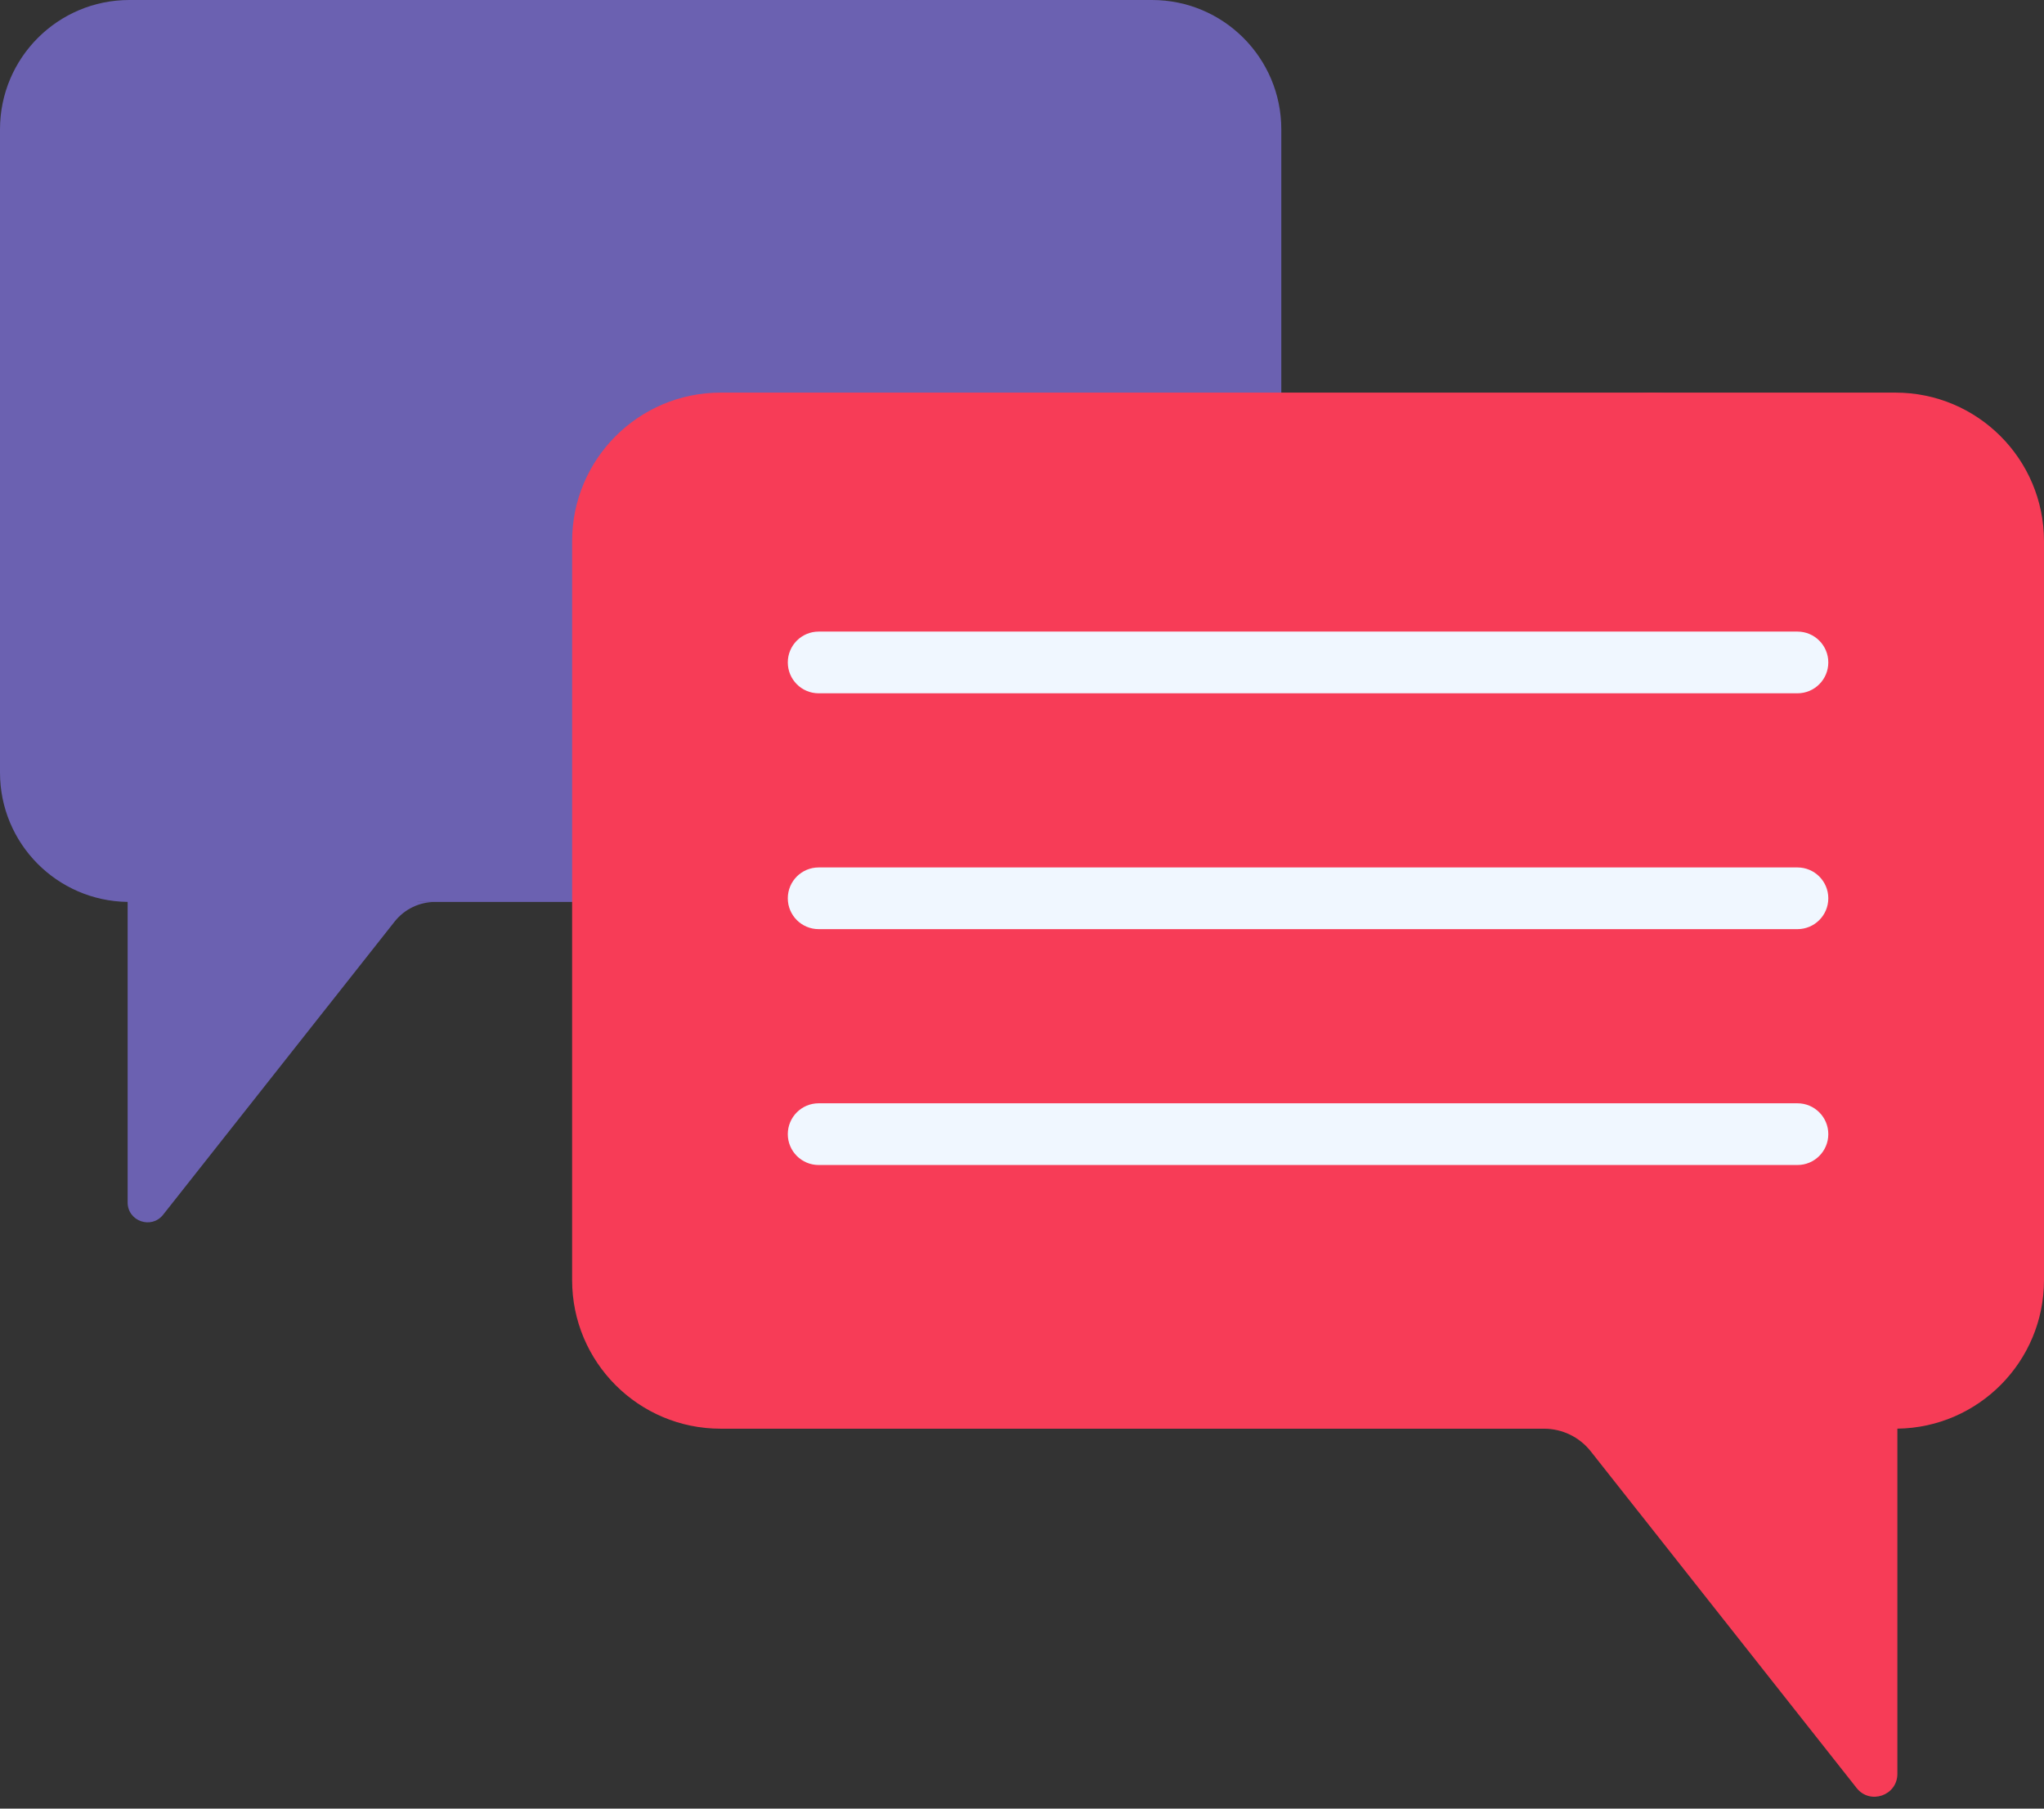 <?xml version="1.0" encoding="UTF-8"?> <svg xmlns="http://www.w3.org/2000/svg" width="130" height="115" viewBox="0 0 130 115" fill="none"><rect x="0" y="0" width="130" height="115" fill="#333333" stroke="none"/> <path d="M57.506 0H8.225C3.682 0 0 3.683 0 8.225V49.124C0 53.631 3.625 57.289 8.118 57.347V57.349L10.41 58.646H23.486L26.554 57.349H57.505C62.047 57.349 65.73 53.667 65.73 49.124V8.225C65.73 3.683 62.048 0.001 57.506 0Z" fill="#6B61B1"></path> <path d="M73.267 0H56.775C61.318 0 65 3.682 65 8.225V49.124C65 53.667 61.318 57.349 56.775 57.349H73.267C77.81 57.349 81.492 53.667 81.492 49.124V8.225C81.492 3.683 77.81 0 73.267 0Z" fill="#6B61B1"></path> <path d="M8.118 76.456C8.118 77.654 9.631 78.179 10.374 77.239L25.096 58.601C25.72 57.811 26.672 57.349 27.679 57.349H8.118V76.456Z" fill="#6B61B1"></path> <path d="M101.171 92.28L104.126 96.021C104.633 96.002 105.044 95.616 105.111 95.113C105.407 92.866 106.84 90.933 108.936 89.946C112.145 88.437 114.367 85.176 114.367 81.394V34.412C114.367 29.194 110.136 24.964 104.918 24.964H45.835C40.617 24.964 36.387 29.194 36.387 34.412V81.394C36.387 86.613 40.617 90.843 45.835 90.843H98.204C99.361 90.843 100.454 91.373 101.171 92.28Z" fill="#F73C57"></path> <path d="M120.551 24.964H104.003C109.221 24.964 113.452 29.194 113.452 34.412V81.394C113.452 85.176 111.23 88.437 108.021 89.946C105.658 91.058 104.126 93.409 104.126 96.02L118.083 113.69C118.937 114.771 120.674 114.167 120.674 112.791V90.84C125.836 90.774 130 86.571 130 81.394V34.412C130 29.194 125.77 24.964 120.551 24.964Z" fill="#F73C57"></path> <path d="M114.32 44.083H52.067C50.983 44.083 50.105 43.204 50.105 42.121C50.105 41.037 50.983 40.159 52.067 40.159H114.32C115.403 40.159 116.282 41.037 116.282 42.121C116.282 43.204 115.403 44.083 114.32 44.083Z" fill="#F0F7FF"></path> <path d="M114.32 59.079H52.067C50.983 59.079 50.105 58.201 50.105 57.118C50.105 56.034 50.983 55.156 52.067 55.156H114.32C115.403 55.156 116.282 56.034 116.282 57.118C116.282 58.201 115.403 59.079 114.32 59.079Z" fill="#F0F7FF"></path> <path d="M114.32 74.076H52.067C50.983 74.076 50.105 73.197 50.105 72.114C50.105 71.031 50.983 70.152 52.067 70.152H114.32C115.403 70.152 116.282 71.031 116.282 72.114C116.282 73.197 115.403 74.076 114.32 74.076Z" fill="#F0F7FF"></path> </svg> 